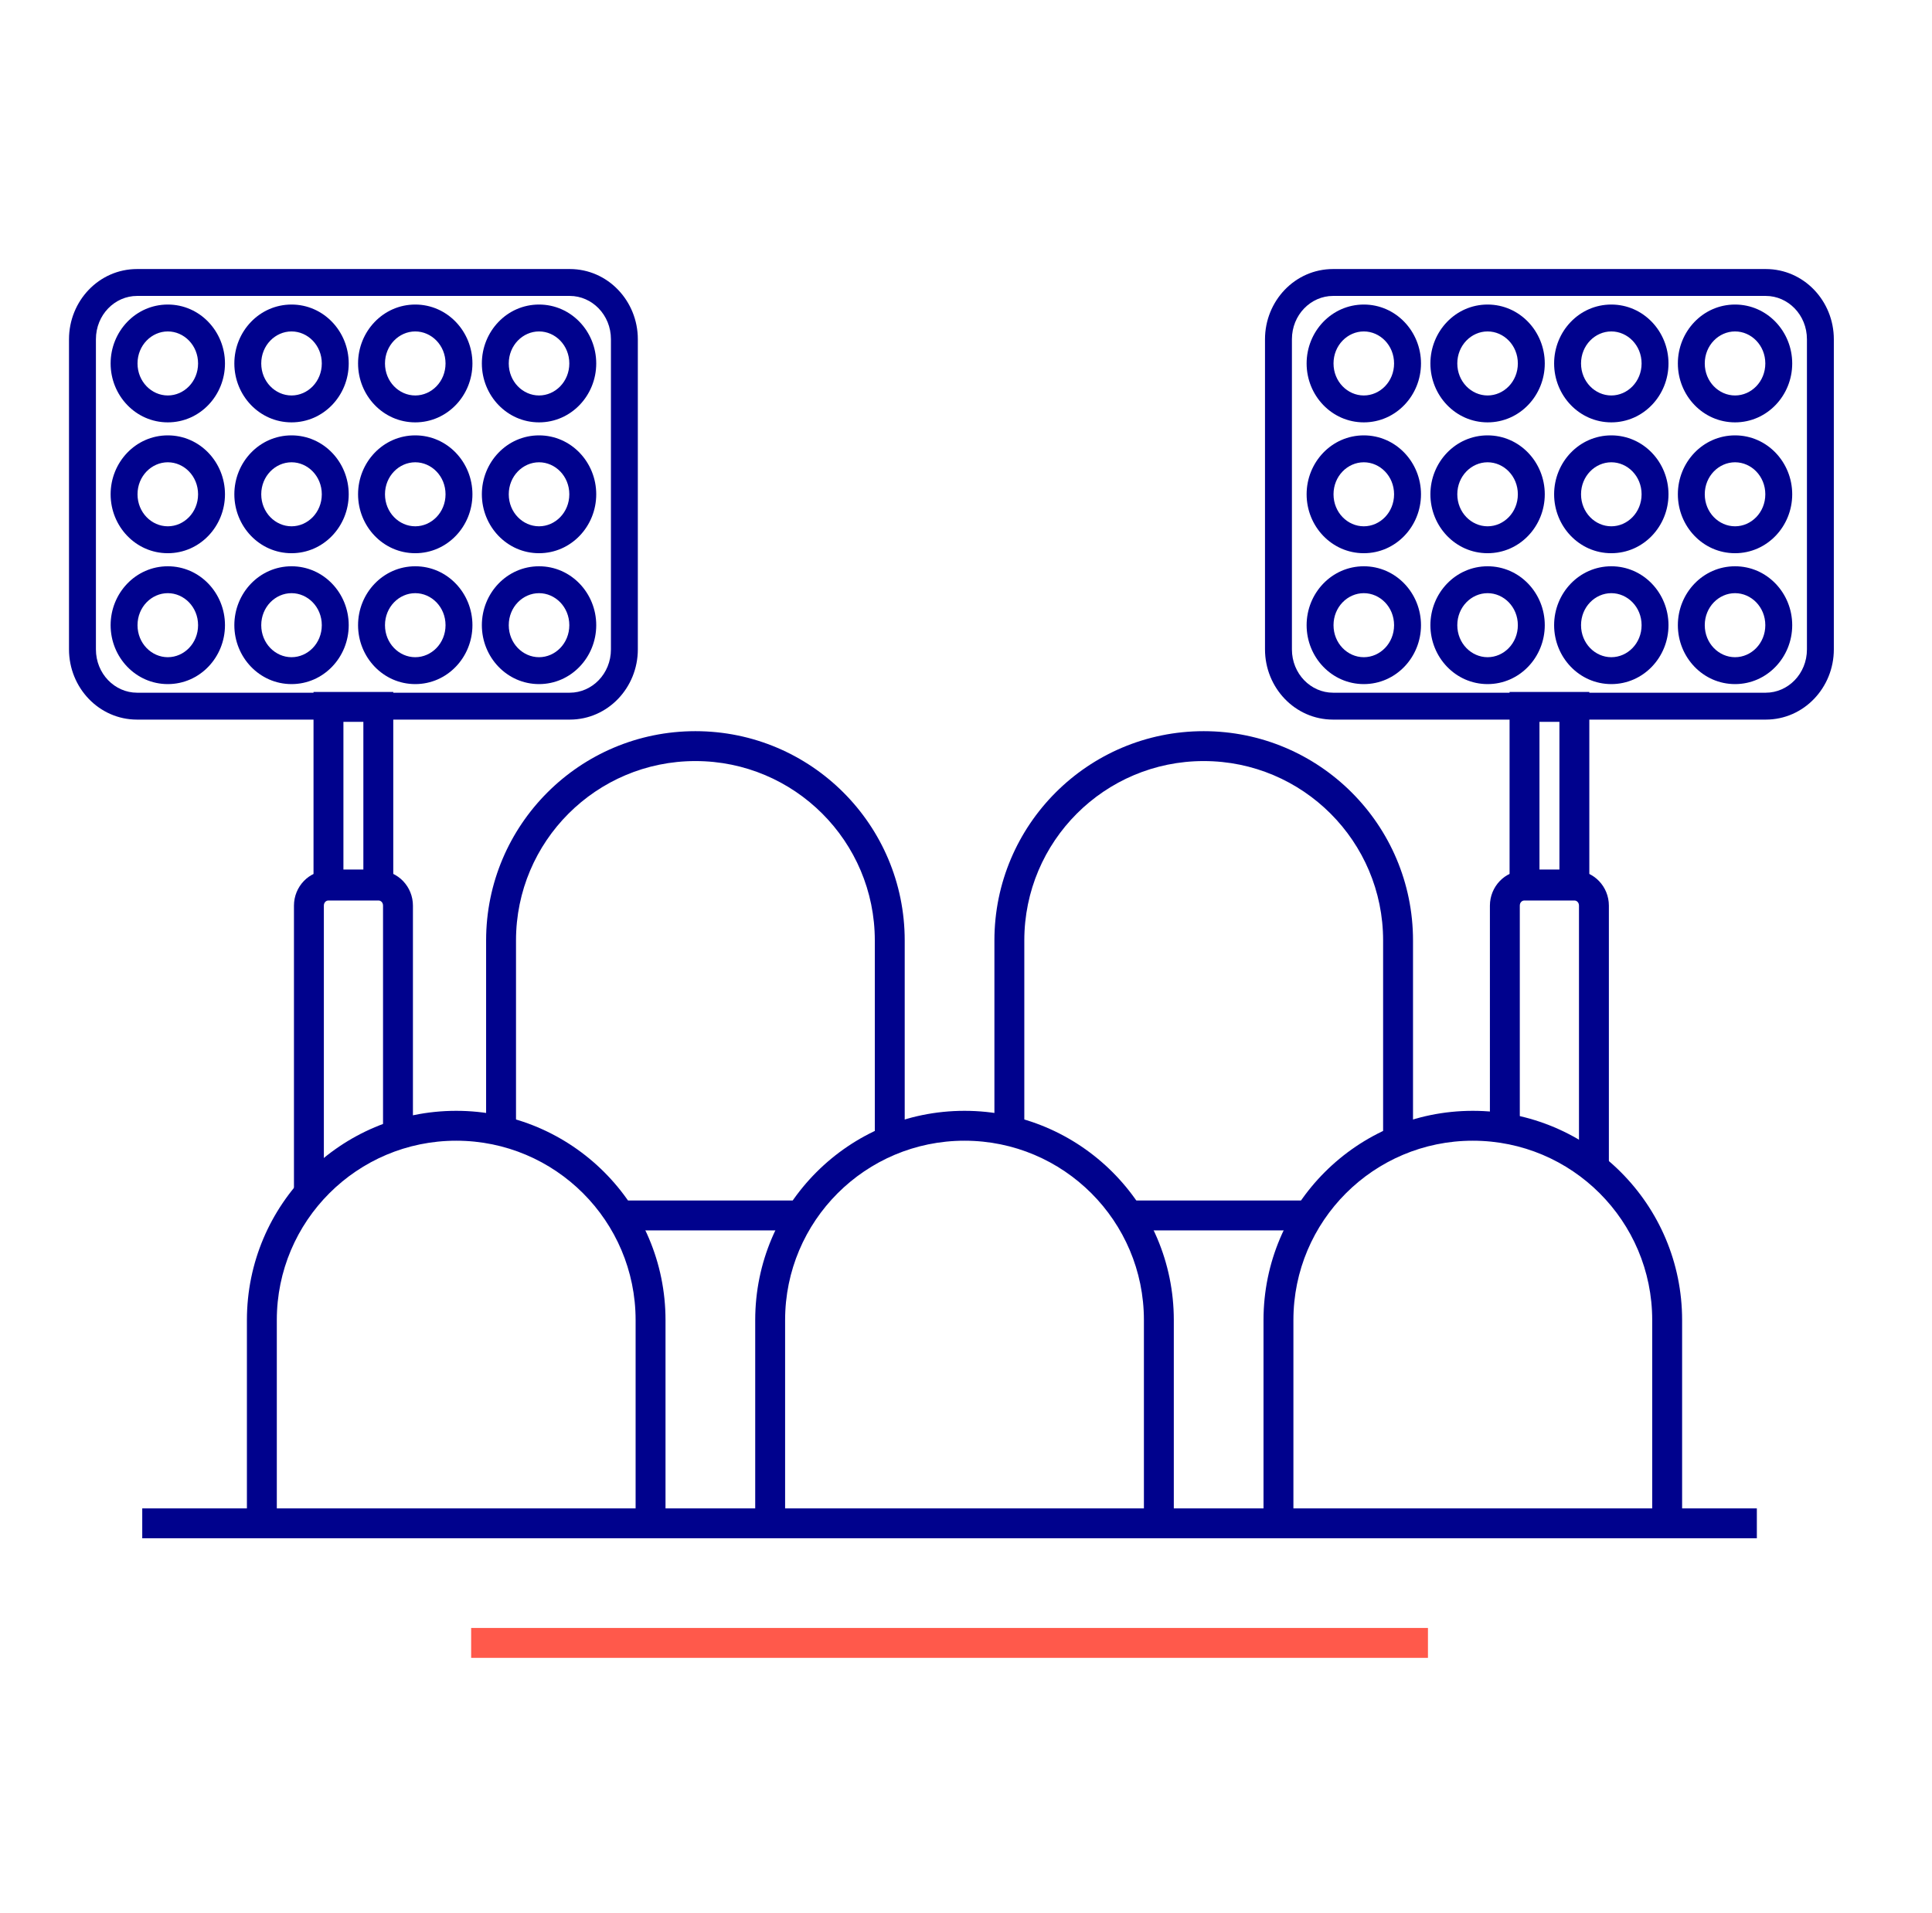 <?xml version="1.0" encoding="UTF-8"?>
<svg xmlns="http://www.w3.org/2000/svg" width="105" height="104" viewBox="0 0 105 104" fill="none">
  <path fill-rule="evenodd" clip-rule="evenodd" d="M9.12 18.017C8.238 18.017 7.474 18.769 7.474 19.758C7.474 20.746 8.238 21.498 9.12 21.498C10.002 21.498 10.765 20.746 10.765 19.758C10.765 18.769 10.002 18.017 9.12 18.017ZM6.012 19.758C6.012 18.016 7.376 16.555 9.12 16.555C10.863 16.555 12.227 18.016 12.227 19.758C12.227 21.499 10.863 22.96 9.12 22.96C7.376 22.96 6.012 21.499 6.012 19.758Z" fill="#00028D"></path>
  <path fill-rule="evenodd" clip-rule="evenodd" d="M15.844 18.017C14.962 18.017 14.198 18.769 14.198 19.758C14.198 20.746 14.962 21.498 15.844 21.498C16.726 21.498 17.489 20.746 17.489 19.758C17.489 18.769 16.726 18.017 15.844 18.017ZM12.736 19.758C12.736 18.016 14.101 16.555 15.844 16.555C17.587 16.555 18.952 18.016 18.952 19.758C18.952 21.499 17.587 22.96 15.844 22.96C14.101 22.96 12.736 21.499 12.736 19.758Z" fill="#00028D"></path>
  <path fill-rule="evenodd" clip-rule="evenodd" d="M22.568 18.017C21.686 18.017 20.923 18.769 20.923 19.758C20.923 20.746 21.686 21.498 22.568 21.498C23.45 21.498 24.214 20.746 24.214 19.758C24.214 18.769 23.45 18.017 22.568 18.017ZM19.46 19.758C19.46 18.016 20.825 16.555 22.568 16.555C24.311 16.555 25.676 18.016 25.676 19.758C25.676 21.499 24.311 22.96 22.568 22.96C20.825 22.96 19.46 21.499 19.46 19.758Z" fill="#00028D"></path>
  <path fill-rule="evenodd" clip-rule="evenodd" d="M29.296 18.017C28.413 18.017 27.65 18.769 27.65 19.758C27.65 20.746 28.413 21.498 29.296 21.498C30.178 21.498 30.941 20.746 30.941 19.758C30.941 18.769 30.178 18.017 29.296 18.017ZM26.188 19.758C26.188 18.016 27.552 16.555 29.296 16.555C31.039 16.555 32.404 18.016 32.404 19.758C32.404 21.499 31.039 22.96 29.296 22.96C27.552 22.96 26.188 21.499 26.188 19.758Z" fill="#00028D"></path>
  <path fill-rule="evenodd" clip-rule="evenodd" d="M9.12 25.13C8.237 25.13 7.474 25.882 7.474 26.87C7.474 27.858 8.237 28.61 9.12 28.61C10.002 28.61 10.765 27.858 10.765 26.87C10.765 25.882 10.002 25.13 9.12 25.13ZM6.012 26.87C6.012 25.128 7.376 23.667 9.12 23.667C10.863 23.667 12.227 25.128 12.227 26.87C12.227 28.612 10.863 30.073 9.12 30.073C7.376 30.073 6.012 28.612 6.012 26.87Z" fill="#00028D"></path>
  <path fill-rule="evenodd" clip-rule="evenodd" d="M15.844 25.13C14.962 25.13 14.198 25.882 14.198 26.87C14.198 27.858 14.962 28.61 15.844 28.61C16.726 28.61 17.489 27.858 17.489 26.87C17.489 25.882 16.726 25.13 15.844 25.13ZM12.736 26.87C12.736 25.128 14.101 23.667 15.844 23.667C17.587 23.667 18.952 25.128 18.952 26.87C18.952 28.612 17.587 30.073 15.844 30.073C14.101 30.073 12.736 28.612 12.736 26.87Z" fill="#00028D"></path>
  <path fill-rule="evenodd" clip-rule="evenodd" d="M22.568 25.13C21.686 25.13 20.923 25.882 20.923 26.87C20.923 27.858 21.686 28.61 22.568 28.61C23.45 28.61 24.214 27.858 24.214 26.87C24.214 25.882 23.45 25.13 22.568 25.13ZM19.46 26.87C19.46 25.128 20.825 23.667 22.568 23.667C24.311 23.667 25.676 25.128 25.676 26.87C25.676 28.612 24.311 30.073 22.568 30.073C20.825 30.073 19.46 28.612 19.46 26.87Z" fill="#00028D"></path>
  <path fill-rule="evenodd" clip-rule="evenodd" d="M29.296 25.13C28.413 25.13 27.65 25.882 27.65 26.87C27.65 27.858 28.413 28.61 29.296 28.61C30.178 28.61 30.941 27.858 30.941 26.87C30.941 25.882 30.178 25.13 29.296 25.13ZM26.188 26.87C26.188 25.128 27.552 23.667 29.296 23.667C31.039 23.667 32.404 25.128 32.404 26.87C32.404 28.612 31.039 30.073 29.296 30.073C27.552 30.073 26.188 28.612 26.188 26.87Z" fill="#00028D"></path>
  <path fill-rule="evenodd" clip-rule="evenodd" d="M9.12 32.245C8.237 32.245 7.474 32.997 7.474 33.985C7.474 34.974 8.237 35.726 9.12 35.726C10.002 35.726 10.765 34.974 10.765 33.985C10.765 32.997 10.002 32.245 9.12 32.245ZM6.012 33.985C6.012 32.244 7.376 30.783 9.12 30.783C10.863 30.783 12.227 32.244 12.227 33.985C12.227 35.727 10.863 37.188 9.12 37.188C7.376 37.188 6.012 35.727 6.012 33.985Z" fill="#00028D"></path>
  <path fill-rule="evenodd" clip-rule="evenodd" d="M15.844 32.245C14.962 32.245 14.198 32.997 14.198 33.985C14.198 34.974 14.962 35.726 15.844 35.726C16.726 35.726 17.489 34.974 17.489 33.985C17.489 32.997 16.726 32.245 15.844 32.245ZM12.736 33.985C12.736 32.244 14.101 30.783 15.844 30.783C17.587 30.783 18.952 32.244 18.952 33.985C18.952 35.727 17.587 37.188 15.844 37.188C14.101 37.188 12.736 35.727 12.736 33.985Z" fill="#00028D"></path>
  <path fill-rule="evenodd" clip-rule="evenodd" d="M22.568 32.245C21.686 32.245 20.923 32.997 20.923 33.985C20.923 34.974 21.686 35.726 22.568 35.726C23.45 35.726 24.214 34.974 24.214 33.985C24.214 32.997 23.45 32.245 22.568 32.245ZM19.46 33.985C19.46 32.244 20.825 30.783 22.568 30.783C24.311 30.783 25.676 32.244 25.676 33.985C25.676 35.727 24.311 37.188 22.568 37.188C20.825 37.188 19.46 35.727 19.46 33.985Z" fill="#00028D"></path>
  <path fill-rule="evenodd" clip-rule="evenodd" d="M29.296 32.245C28.413 32.245 27.65 32.997 27.65 33.985C27.65 34.974 28.413 35.726 29.296 35.726C30.178 35.726 30.941 34.974 30.941 33.985C30.941 32.997 30.178 32.245 29.296 32.245ZM26.188 33.985C26.188 32.244 27.552 30.783 29.296 30.783C31.039 30.783 32.404 32.244 32.404 33.985C32.404 35.727 31.039 37.188 29.296 37.188C27.552 37.188 26.188 35.727 26.188 33.985Z" fill="#00028D"></path>
  <path fill-rule="evenodd" clip-rule="evenodd" d="M7.448 16.087C6.24 16.087 5.213 17.114 5.213 18.442V35.301C5.213 36.629 6.24 37.656 7.448 37.656H30.967C32.175 37.656 33.203 36.629 33.203 35.301V18.442C33.203 17.114 32.175 16.087 30.967 16.087H7.448ZM3.75 18.442C3.75 16.361 5.379 14.625 7.448 14.625H30.967C33.036 14.625 34.665 16.361 34.665 18.442V35.301C34.665 37.382 33.036 39.118 30.967 39.118H7.448C5.379 39.118 3.75 37.382 3.75 35.301V18.442Z" fill="#00028D"></path>
  <path fill-rule="evenodd" clip-rule="evenodd" d="M17.039 37.615H21.373V48.893H17.039V37.615ZM18.664 39.24V47.268H19.748V39.24H18.664Z" fill="#00028D"></path>
  <path fill-rule="evenodd" clip-rule="evenodd" d="M17.836 48.953C17.736 48.953 17.601 49.047 17.601 49.23V63.309L20.817 61.684V49.23C20.817 49.047 20.682 48.953 20.582 48.953H17.836ZM15.976 49.23C15.976 48.21 16.779 47.328 17.836 47.328H20.582C21.639 47.328 22.442 48.21 22.442 49.23V61.684L19.106 63.309L15.976 66.559V49.23Z" fill="#00028D"></path>
  <path fill-rule="evenodd" clip-rule="evenodd" d="M94.296 18.017C95.178 18.017 95.941 18.769 95.941 19.758C95.941 20.746 95.178 21.498 94.296 21.498C93.413 21.498 92.65 20.746 92.65 19.758C92.65 18.769 93.413 18.017 94.296 18.017ZM97.403 19.758C97.403 18.016 96.039 16.555 94.296 16.555C92.552 16.555 91.188 18.016 91.188 19.758C91.188 21.499 92.552 22.96 94.296 22.96C96.039 22.96 97.403 21.499 97.403 19.758Z" fill="#00028D"></path>
  <path fill-rule="evenodd" clip-rule="evenodd" d="M87.571 18.017C88.453 18.017 89.217 18.769 89.217 19.758C89.217 20.746 88.453 21.498 87.571 21.498C86.689 21.498 85.926 20.746 85.926 19.758C85.926 18.769 86.689 18.017 87.571 18.017ZM90.679 19.758C90.679 18.016 89.314 16.555 87.571 16.555C85.828 16.555 84.463 18.016 84.463 19.758C84.463 21.499 85.828 22.96 87.571 22.96C89.314 22.96 90.679 21.499 90.679 19.758Z" fill="#00028D"></path>
  <path fill-rule="evenodd" clip-rule="evenodd" d="M80.847 18.017C81.729 18.017 82.492 18.769 82.492 19.758C82.492 20.746 81.729 21.498 80.847 21.498C79.965 21.498 79.201 20.746 79.201 19.758C79.201 18.769 79.965 18.017 80.847 18.017ZM83.955 19.758C83.955 18.016 82.59 16.555 80.847 16.555C79.104 16.555 77.739 18.016 77.739 19.758C77.739 21.499 79.104 22.96 80.847 22.96C82.59 22.96 83.955 21.499 83.955 19.758Z" fill="#00028D"></path>
  <path fill-rule="evenodd" clip-rule="evenodd" d="M74.12 18.017C75.002 18.017 75.765 18.769 75.765 19.758C75.765 20.746 75.002 21.498 74.12 21.498C73.237 21.498 72.474 20.746 72.474 19.758C72.474 18.769 73.237 18.017 74.12 18.017ZM77.228 19.758C77.228 18.016 75.863 16.555 74.12 16.555C72.376 16.555 71.012 18.016 71.012 19.758C71.012 21.499 72.376 22.96 74.12 22.96C75.863 22.96 77.228 21.499 77.228 19.758Z" fill="#00028D"></path>
  <path fill-rule="evenodd" clip-rule="evenodd" d="M94.296 25.13C95.178 25.13 95.941 25.882 95.941 26.87C95.941 27.858 95.178 28.61 94.296 28.61C93.413 28.61 92.65 27.858 92.65 26.87C92.65 25.882 93.413 25.13 94.296 25.13ZM97.403 26.87C97.403 25.128 96.039 23.667 94.296 23.667C92.552 23.667 91.188 25.128 91.188 26.87C91.188 28.612 92.552 30.073 94.296 30.073C96.039 30.073 97.403 28.612 97.403 26.87Z" fill="#00028D"></path>
  <path fill-rule="evenodd" clip-rule="evenodd" d="M87.571 25.13C88.453 25.13 89.217 25.882 89.217 26.87C89.217 27.858 88.453 28.61 87.571 28.61C86.689 28.61 85.926 27.858 85.926 26.87C85.926 25.882 86.689 25.13 87.571 25.13ZM90.679 26.87C90.679 25.128 89.314 23.667 87.571 23.667C85.828 23.667 84.463 25.128 84.463 26.87C84.463 28.612 85.828 30.073 87.571 30.073C89.314 30.073 90.679 28.612 90.679 26.87Z" fill="#00028D"></path>
  <path fill-rule="evenodd" clip-rule="evenodd" d="M80.847 25.13C81.729 25.13 82.492 25.882 82.492 26.87C82.492 27.858 81.729 28.61 80.847 28.61C79.965 28.61 79.201 27.858 79.201 26.87C79.201 25.882 79.965 25.13 80.847 25.13ZM83.955 26.87C83.955 25.128 82.59 23.667 80.847 23.667C79.104 23.667 77.739 25.128 77.739 26.87C77.739 28.612 79.104 30.073 80.847 30.073C82.59 30.073 83.955 28.612 83.955 26.87Z" fill="#00028D"></path>
  <path fill-rule="evenodd" clip-rule="evenodd" d="M74.12 25.13C75.002 25.13 75.765 25.882 75.765 26.87C75.765 27.858 75.002 28.61 74.12 28.61C73.237 28.61 72.474 27.858 72.474 26.87C72.474 25.882 73.237 25.13 74.12 25.13ZM77.228 26.87C77.228 25.128 75.863 23.667 74.12 23.667C72.376 23.667 71.012 25.128 71.012 26.87C71.012 28.612 72.376 30.073 74.12 30.073C75.863 30.073 77.228 28.612 77.228 26.87Z" fill="#00028D"></path>
  <path fill-rule="evenodd" clip-rule="evenodd" d="M94.296 32.245C95.178 32.245 95.941 32.997 95.941 33.985C95.941 34.974 95.178 35.726 94.296 35.726C93.413 35.726 92.65 34.974 92.65 33.985C92.65 32.997 93.413 32.245 94.296 32.245ZM97.403 33.985C97.403 32.244 96.039 30.783 94.296 30.783C92.552 30.783 91.188 32.244 91.188 33.985C91.188 35.727 92.552 37.188 94.296 37.188C96.039 37.188 97.403 35.727 97.403 33.985Z" fill="#00028D"></path>
  <path fill-rule="evenodd" clip-rule="evenodd" d="M87.571 32.245C88.453 32.245 89.217 32.997 89.217 33.985C89.217 34.974 88.453 35.726 87.571 35.726C86.689 35.726 85.926 34.974 85.926 33.985C85.926 32.997 86.689 32.245 87.571 32.245ZM90.679 33.985C90.679 32.244 89.314 30.783 87.571 30.783C85.828 30.783 84.463 32.244 84.463 33.985C84.463 35.727 85.828 37.188 87.571 37.188C89.314 37.188 90.679 35.727 90.679 33.985Z" fill="#00028D"></path>
  <path fill-rule="evenodd" clip-rule="evenodd" d="M80.847 32.245C81.729 32.245 82.492 32.997 82.492 33.985C82.492 34.974 81.729 35.726 80.847 35.726C79.965 35.726 79.201 34.974 79.201 33.985C79.201 32.997 79.965 32.245 80.847 32.245ZM83.955 33.985C83.955 32.244 82.59 30.783 80.847 30.783C79.104 30.783 77.739 32.244 77.739 33.985C77.739 35.727 79.104 37.188 80.847 37.188C82.59 37.188 83.955 35.727 83.955 33.985Z" fill="#00028D"></path>
  <path fill-rule="evenodd" clip-rule="evenodd" d="M74.12 32.245C75.002 32.245 75.765 32.997 75.765 33.985C75.765 34.974 75.002 35.726 74.12 35.726C73.237 35.726 72.474 34.974 72.474 33.985C72.474 32.997 73.237 32.245 74.12 32.245ZM77.228 33.985C77.228 32.244 75.863 30.783 74.12 30.783C72.376 30.783 71.012 32.244 71.012 33.985C71.012 35.727 72.376 37.188 74.12 37.188C75.863 37.188 77.228 35.727 77.228 33.985Z" fill="#00028D"></path>
  <path fill-rule="evenodd" clip-rule="evenodd" d="M95.967 16.087C97.175 16.087 98.203 17.114 98.203 18.442V35.301C98.203 36.629 97.175 37.656 95.967 37.656H72.448C71.24 37.656 70.213 36.629 70.213 35.301V18.442C70.213 17.114 71.24 16.087 72.448 16.087H95.967ZM99.665 18.442C99.665 16.361 98.036 14.625 95.967 14.625H72.448C70.379 14.625 68.75 16.361 68.75 18.442V35.301C68.75 37.382 70.379 39.118 72.448 39.118H95.967C98.036 39.118 99.665 37.382 99.665 35.301V18.442Z" fill="#00028D"></path>
  <path fill-rule="evenodd" clip-rule="evenodd" d="M86.376 37.615H82.042V48.893H86.376V37.615ZM84.751 39.24V47.268H83.667V39.24H84.751Z" fill="#00028D"></path>
  <path fill-rule="evenodd" clip-rule="evenodd" d="M85.579 48.953C85.679 48.953 85.814 49.047 85.814 49.23V62.497L82.598 60.872V49.23C82.598 49.047 82.733 48.953 82.833 48.953H85.579ZM87.439 49.23C87.439 48.21 86.636 47.328 85.579 47.328H82.833C81.776 47.328 80.973 48.21 80.973 49.23V61.684L84.106 62.497L87.439 64.122V49.23Z" fill="#00028D"></path>
  <path fill-rule="evenodd" clip-rule="evenodd" d="M43.481 66.885H33.731V65.26H43.481V66.885Z" fill="#00028D"></path>
  <path fill-rule="evenodd" clip-rule="evenodd" d="M71.106 66.885H61.356V65.26H71.106V66.885Z" fill="#00028D"></path>
  <path fill-rule="evenodd" clip-rule="evenodd" d="M26.419 51.122C26.419 44.84 31.512 39.747 37.794 39.747C44.076 39.747 49.169 44.84 49.169 51.122V61.684H47.544V51.122C47.544 45.737 43.178 41.372 37.794 41.372C32.409 41.372 28.044 45.737 28.044 51.122V61.684H26.419V51.122Z" fill="#00028D"></path>
  <path fill-rule="evenodd" clip-rule="evenodd" d="M41.044 71.76C41.044 65.477 46.136 60.385 52.419 60.385C58.701 60.385 63.794 65.477 63.794 71.76V82.322H62.169V71.76C62.169 66.375 57.803 62.01 52.419 62.01C47.034 62.01 42.669 66.375 42.669 71.76V82.322H41.044V71.76Z" fill="#00028D"></path>
  <path fill-rule="evenodd" clip-rule="evenodd" d="M13.419 71.76C13.419 65.477 18.512 60.385 24.794 60.385C31.076 60.385 36.169 65.477 36.169 71.76V82.322H34.544V71.76C34.544 66.375 30.178 62.01 24.794 62.01C19.409 62.01 15.044 66.375 15.044 71.76V82.322H13.419V71.76Z" fill="#00028D"></path>
  <path fill-rule="evenodd" clip-rule="evenodd" d="M54.044 51.122C54.044 44.84 59.136 39.747 65.419 39.747C71.701 39.747 76.794 44.84 76.794 51.122V61.684H75.169V51.122C75.169 45.737 70.803 41.372 65.419 41.372C60.034 41.372 55.669 45.737 55.669 51.122V61.684H54.044V51.122Z" fill="#00028D"></path>
  <path fill-rule="evenodd" clip-rule="evenodd" d="M68.669 71.76C68.669 65.477 73.761 60.385 80.044 60.385C86.326 60.385 91.419 65.477 91.419 71.76V82.322H89.794V71.76C89.794 66.375 85.428 62.01 80.044 62.01C74.659 62.01 70.294 66.375 70.294 71.76V82.322H68.669V71.76Z" fill="#00028D"></path>
  <path fill-rule="evenodd" clip-rule="evenodd" d="M95.481 83.622H7.731V81.997H95.481V83.622Z" fill="#00028D"></path>
  <path fill-rule="evenodd" clip-rule="evenodd" d="M77.606 90.122H25.606V88.497H77.606V90.122Z" fill="#FF594B"></path>
</svg>
